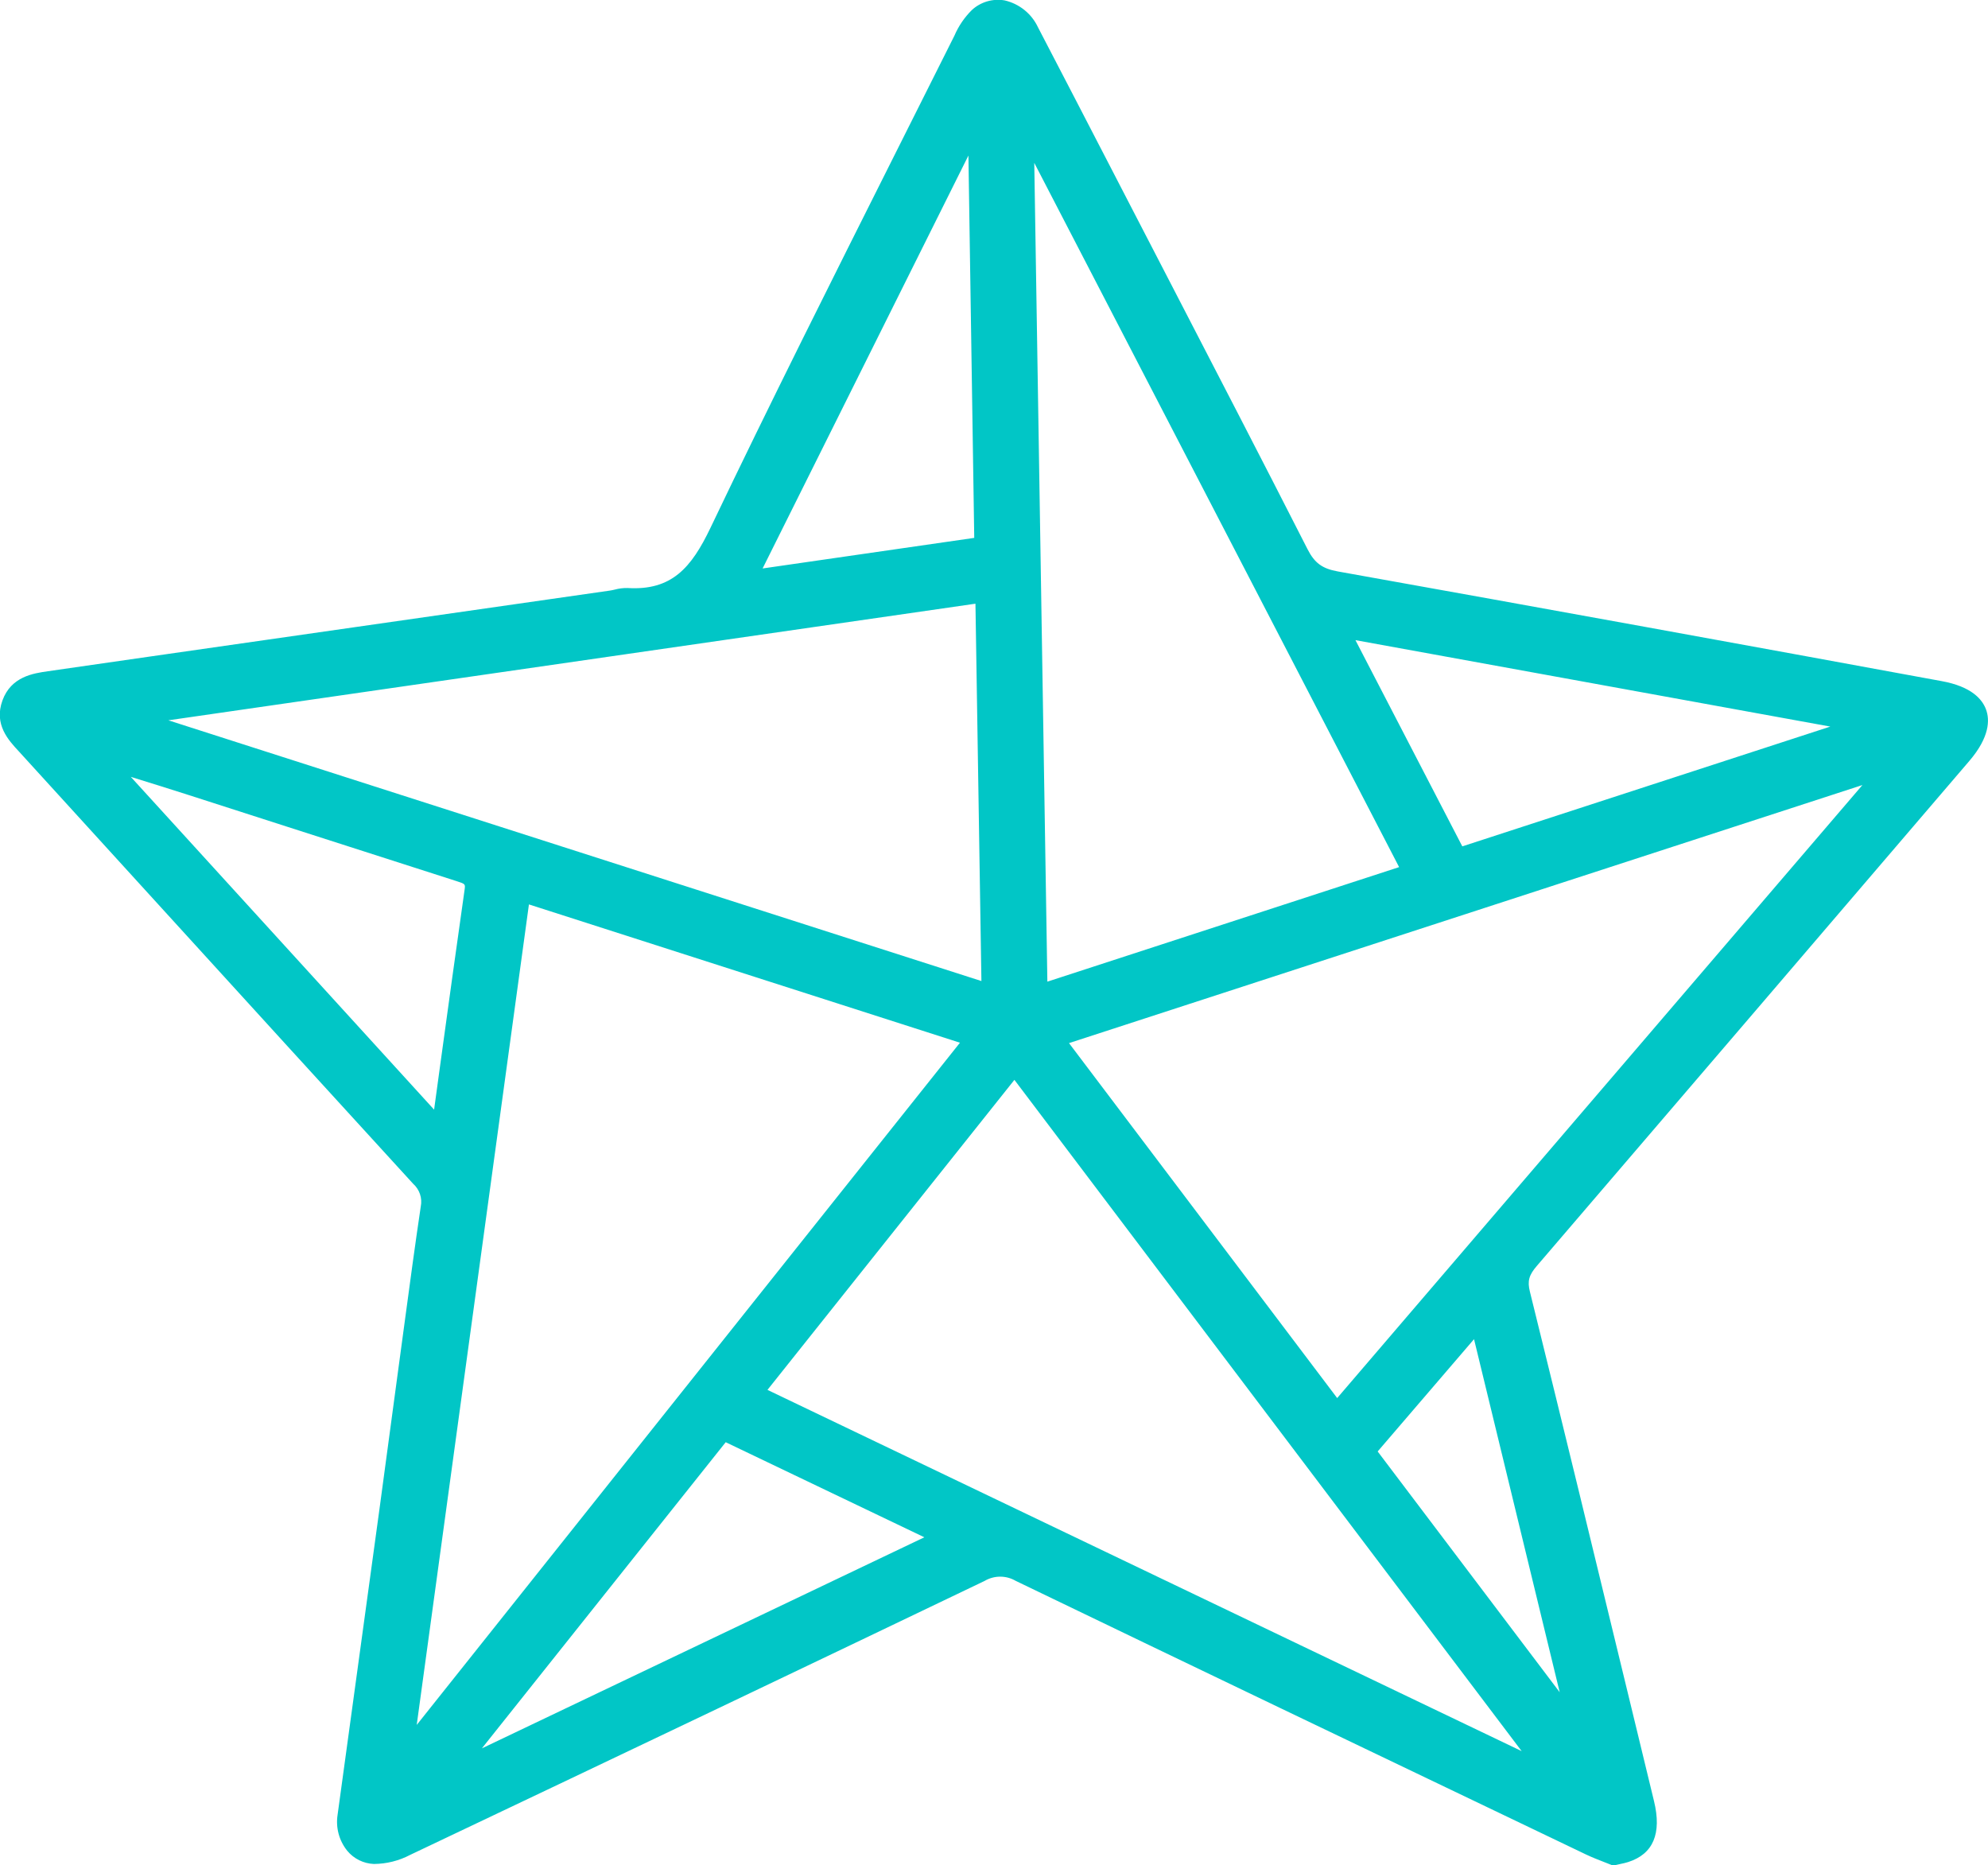 <svg width="97" height="91" viewBox="0 0 97 91" fill="none" xmlns="http://www.w3.org/2000/svg">
<path d="M96.088 37.125C97.089 35.956 97.087 35.118 96.907 34.621C96.726 34.125 96.213 33.497 94.734 33.228C85.392 31.509 75.344 29.68 65.28 27.879C64.515 27.743 64.139 27.466 63.794 26.785C61.569 22.413 59.275 17.99 57.059 13.708L55.104 9.932L54.215 8.213C53.048 5.96 51.845 3.63 50.648 1.335C50.495 1.007 50.269 0.718 49.987 0.49C49.705 0.262 49.373 0.101 49.018 0.019C48.732 -0.03 48.438 -0.013 48.16 0.069C47.881 0.152 47.626 0.297 47.415 0.494C47.056 0.851 46.769 1.273 46.57 1.737C45.589 3.698 44.606 5.66 43.619 7.621C40.649 13.543 37.575 19.658 34.67 25.742C33.732 27.707 32.769 28.82 30.618 28.687C30.409 28.683 30.199 28.709 29.997 28.764C29.919 28.782 29.838 28.801 29.76 28.812L7.274 32.036L2.338 32.747C1.623 32.85 0.543 33.005 0.119 34.174C-0.304 35.343 0.408 36.108 0.923 36.661L7.876 44.291C11.897 48.706 16.058 53.269 20.157 57.75C20.311 57.887 20.426 58.061 20.492 58.255C20.557 58.449 20.571 58.656 20.531 58.857C20.251 60.735 19.994 62.648 19.745 64.499C19.639 65.298 19.531 66.098 19.421 66.897L18.515 73.623C17.833 78.596 17.151 83.57 16.471 88.543C16.424 88.851 16.441 89.165 16.522 89.466C16.603 89.766 16.746 90.047 16.942 90.291C17.101 90.484 17.299 90.641 17.523 90.752C17.748 90.863 17.994 90.926 18.245 90.936C18.863 90.931 19.471 90.779 20.016 90.491C30.933 85.309 39.839 81.061 48.043 77.126C48.273 76.991 48.535 76.919 48.803 76.919C49.071 76.919 49.334 76.991 49.563 77.126C58.184 81.283 66.964 85.485 75.452 89.547L77.381 90.471C77.679 90.613 77.985 90.731 78.251 90.835L78.583 90.966L78.711 91.017L78.846 90.985L79.063 90.936C79.19 90.912 79.316 90.881 79.439 90.843C80.664 90.454 81.09 89.453 80.703 87.866L79.426 82.594C77.87 76.172 76.26 69.533 74.646 63.007C74.52 62.498 74.6 62.206 74.989 61.756C82.355 53.168 89.743 44.54 96.088 37.125ZM37.21 27.733L47.252 7.587L47.536 26.241L37.21 27.733ZM90.873 38.299L65.245 68.206L52.16 50.889L90.873 38.299ZM49.496 52.682L74.246 85.431L37.447 67.807L49.496 52.682ZM51.104 47.891L50.465 7.946L68.267 42.303L51.104 47.891ZM71.35 41.291L66.136 31.23L89.305 35.447L71.35 41.291ZM6.494 37.935C7.376 38.208 8.286 38.49 9.179 38.778L13.981 40.323C16.733 41.209 19.485 42.092 22.237 42.974C22.706 43.124 22.706 43.124 22.671 43.39C22.263 46.247 21.876 49.069 21.465 52.056L21.181 54.135L6.383 37.901L6.494 37.935ZM8.215 35.141L47.595 29.452L47.886 47.861L8.215 35.141ZM46.839 50.87L20.333 84.152L25.808 44.123L46.839 50.87ZM45.101 74.998L23.512 85.296L35.409 70.36L45.101 74.998ZM76.102 82.557L67.22 70.811L71.922 65.333L76.102 82.557Z" fill="#01C6C6"/>
</svg>
